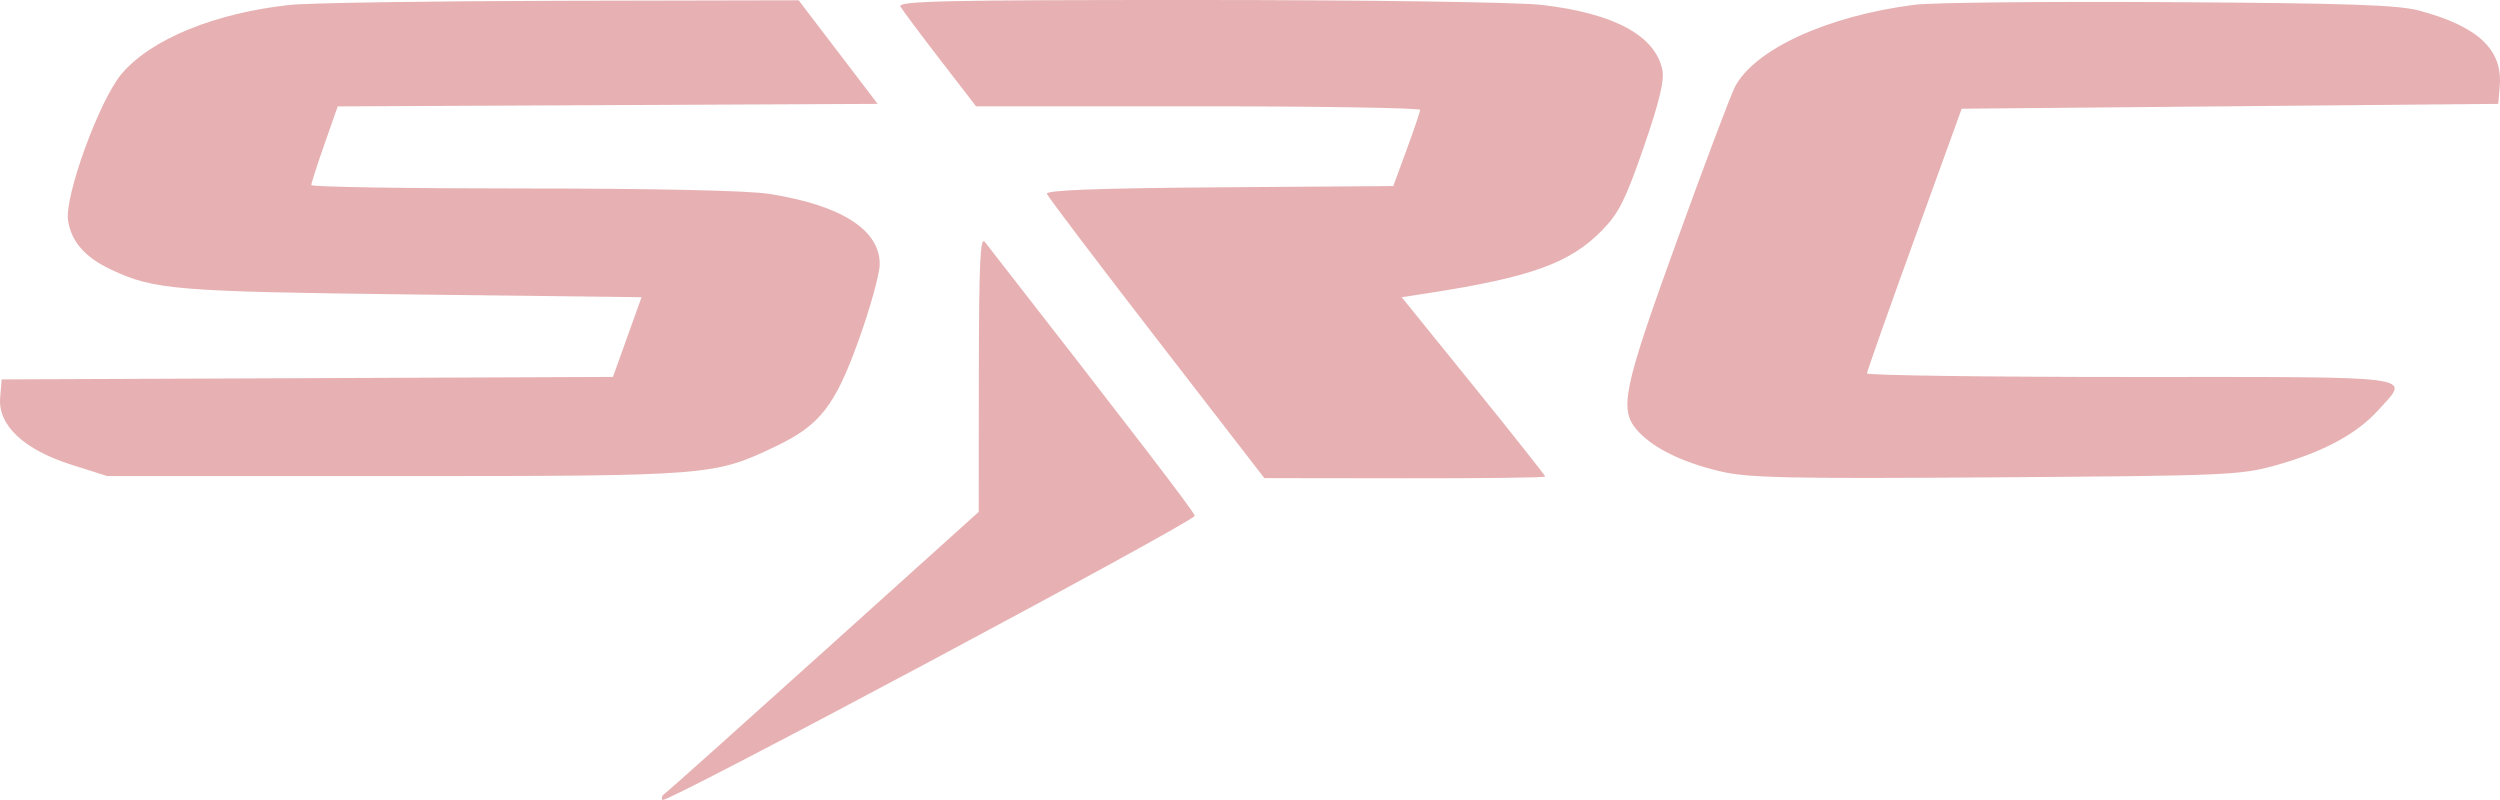 <svg width="125" height="40" viewBox="0 0 125 40" fill="none" xmlns="http://www.w3.org/2000/svg">
<path fill-rule="evenodd" clip-rule="evenodd" d="M14.486 0.246C10.73 0.655 7.559 1.954 6.083 3.689C4.971 4.997 3.209 9.831 3.404 11.039C3.574 12.098 4.259 12.872 5.574 13.49C7.706 14.492 8.795 14.581 20.64 14.724L32.077 14.861L31.362 16.854L30.647 18.846L15.364 18.908L0.082 18.97L0.007 19.889C-0.106 21.265 1.195 22.486 3.573 23.237L5.363 23.804H19.767C35.54 23.804 35.69 23.792 38.78 22.32C40.995 21.265 41.749 20.302 42.931 17.015C43.5 15.432 43.974 13.733 43.984 13.24C44.02 11.505 42.072 10.257 38.446 9.692C37.374 9.526 32.708 9.424 26.143 9.424C20.326 9.424 15.566 9.346 15.566 9.252C15.566 9.158 15.863 8.234 16.226 7.2L16.886 5.32L30.385 5.257L43.883 5.194L41.908 2.604L39.932 0.014L28.049 0.039C21.514 0.053 15.41 0.146 14.486 0.246ZM45.022 0.329C45.127 0.512 46.021 1.708 47.008 2.988L48.803 5.315H59.912C66.022 5.315 71.015 5.397 71.008 5.496C71.001 5.596 70.696 6.493 70.33 7.49L69.664 9.303L60.961 9.366C54.89 9.411 52.283 9.508 52.343 9.689C52.391 9.832 54.857 13.089 57.824 16.928L63.218 23.906L70.24 23.915C74.102 23.92 77.262 23.881 77.262 23.829C77.262 23.776 75.647 21.737 73.674 19.297L70.085 14.861L71.333 14.669C76.545 13.866 78.501 13.162 80.111 11.51C80.941 10.659 81.281 9.978 82.186 7.359C82.962 5.113 83.226 4.023 83.12 3.502C82.769 1.778 80.7 0.662 77.079 0.244C75.898 0.108 68.396 0.001 59.905 3.93529e-05C47.2 -0.002 44.86 0.05 45.022 0.329ZM95.747 0.236C91.381 0.787 87.711 2.467 86.739 4.359C86.528 4.769 85.228 8.22 83.849 12.029C81.117 19.579 80.929 20.504 81.913 21.573C82.701 22.429 84.162 23.136 86.056 23.578C87.419 23.896 89.477 23.94 99.805 23.867C111.418 23.786 112.033 23.759 113.829 23.254C116.178 22.595 117.857 21.685 118.925 20.495C120.494 18.747 121.265 18.849 106.549 18.849C99.287 18.849 93.348 18.767 93.35 18.668C93.353 18.568 94.419 15.55 95.72 11.961L98.085 5.436L111.499 5.315L124.914 5.194L124.988 4.302C125.139 2.476 123.903 1.32 120.953 0.528C119.902 0.246 117.355 0.16 108.47 0.107C102.33 0.07 96.605 0.128 95.747 0.236ZM48.942 18.657L48.935 25.594L41.21 32.553C36.962 36.381 33.373 39.589 33.235 39.681C33.097 39.773 33.051 39.916 33.132 39.998C33.315 40.181 59.737 26.071 59.737 25.79C59.737 25.628 56.756 21.738 49.242 12.095C49.011 11.797 48.948 13.158 48.942 18.657Z" fill="#E7B1B3"/>
</svg>
